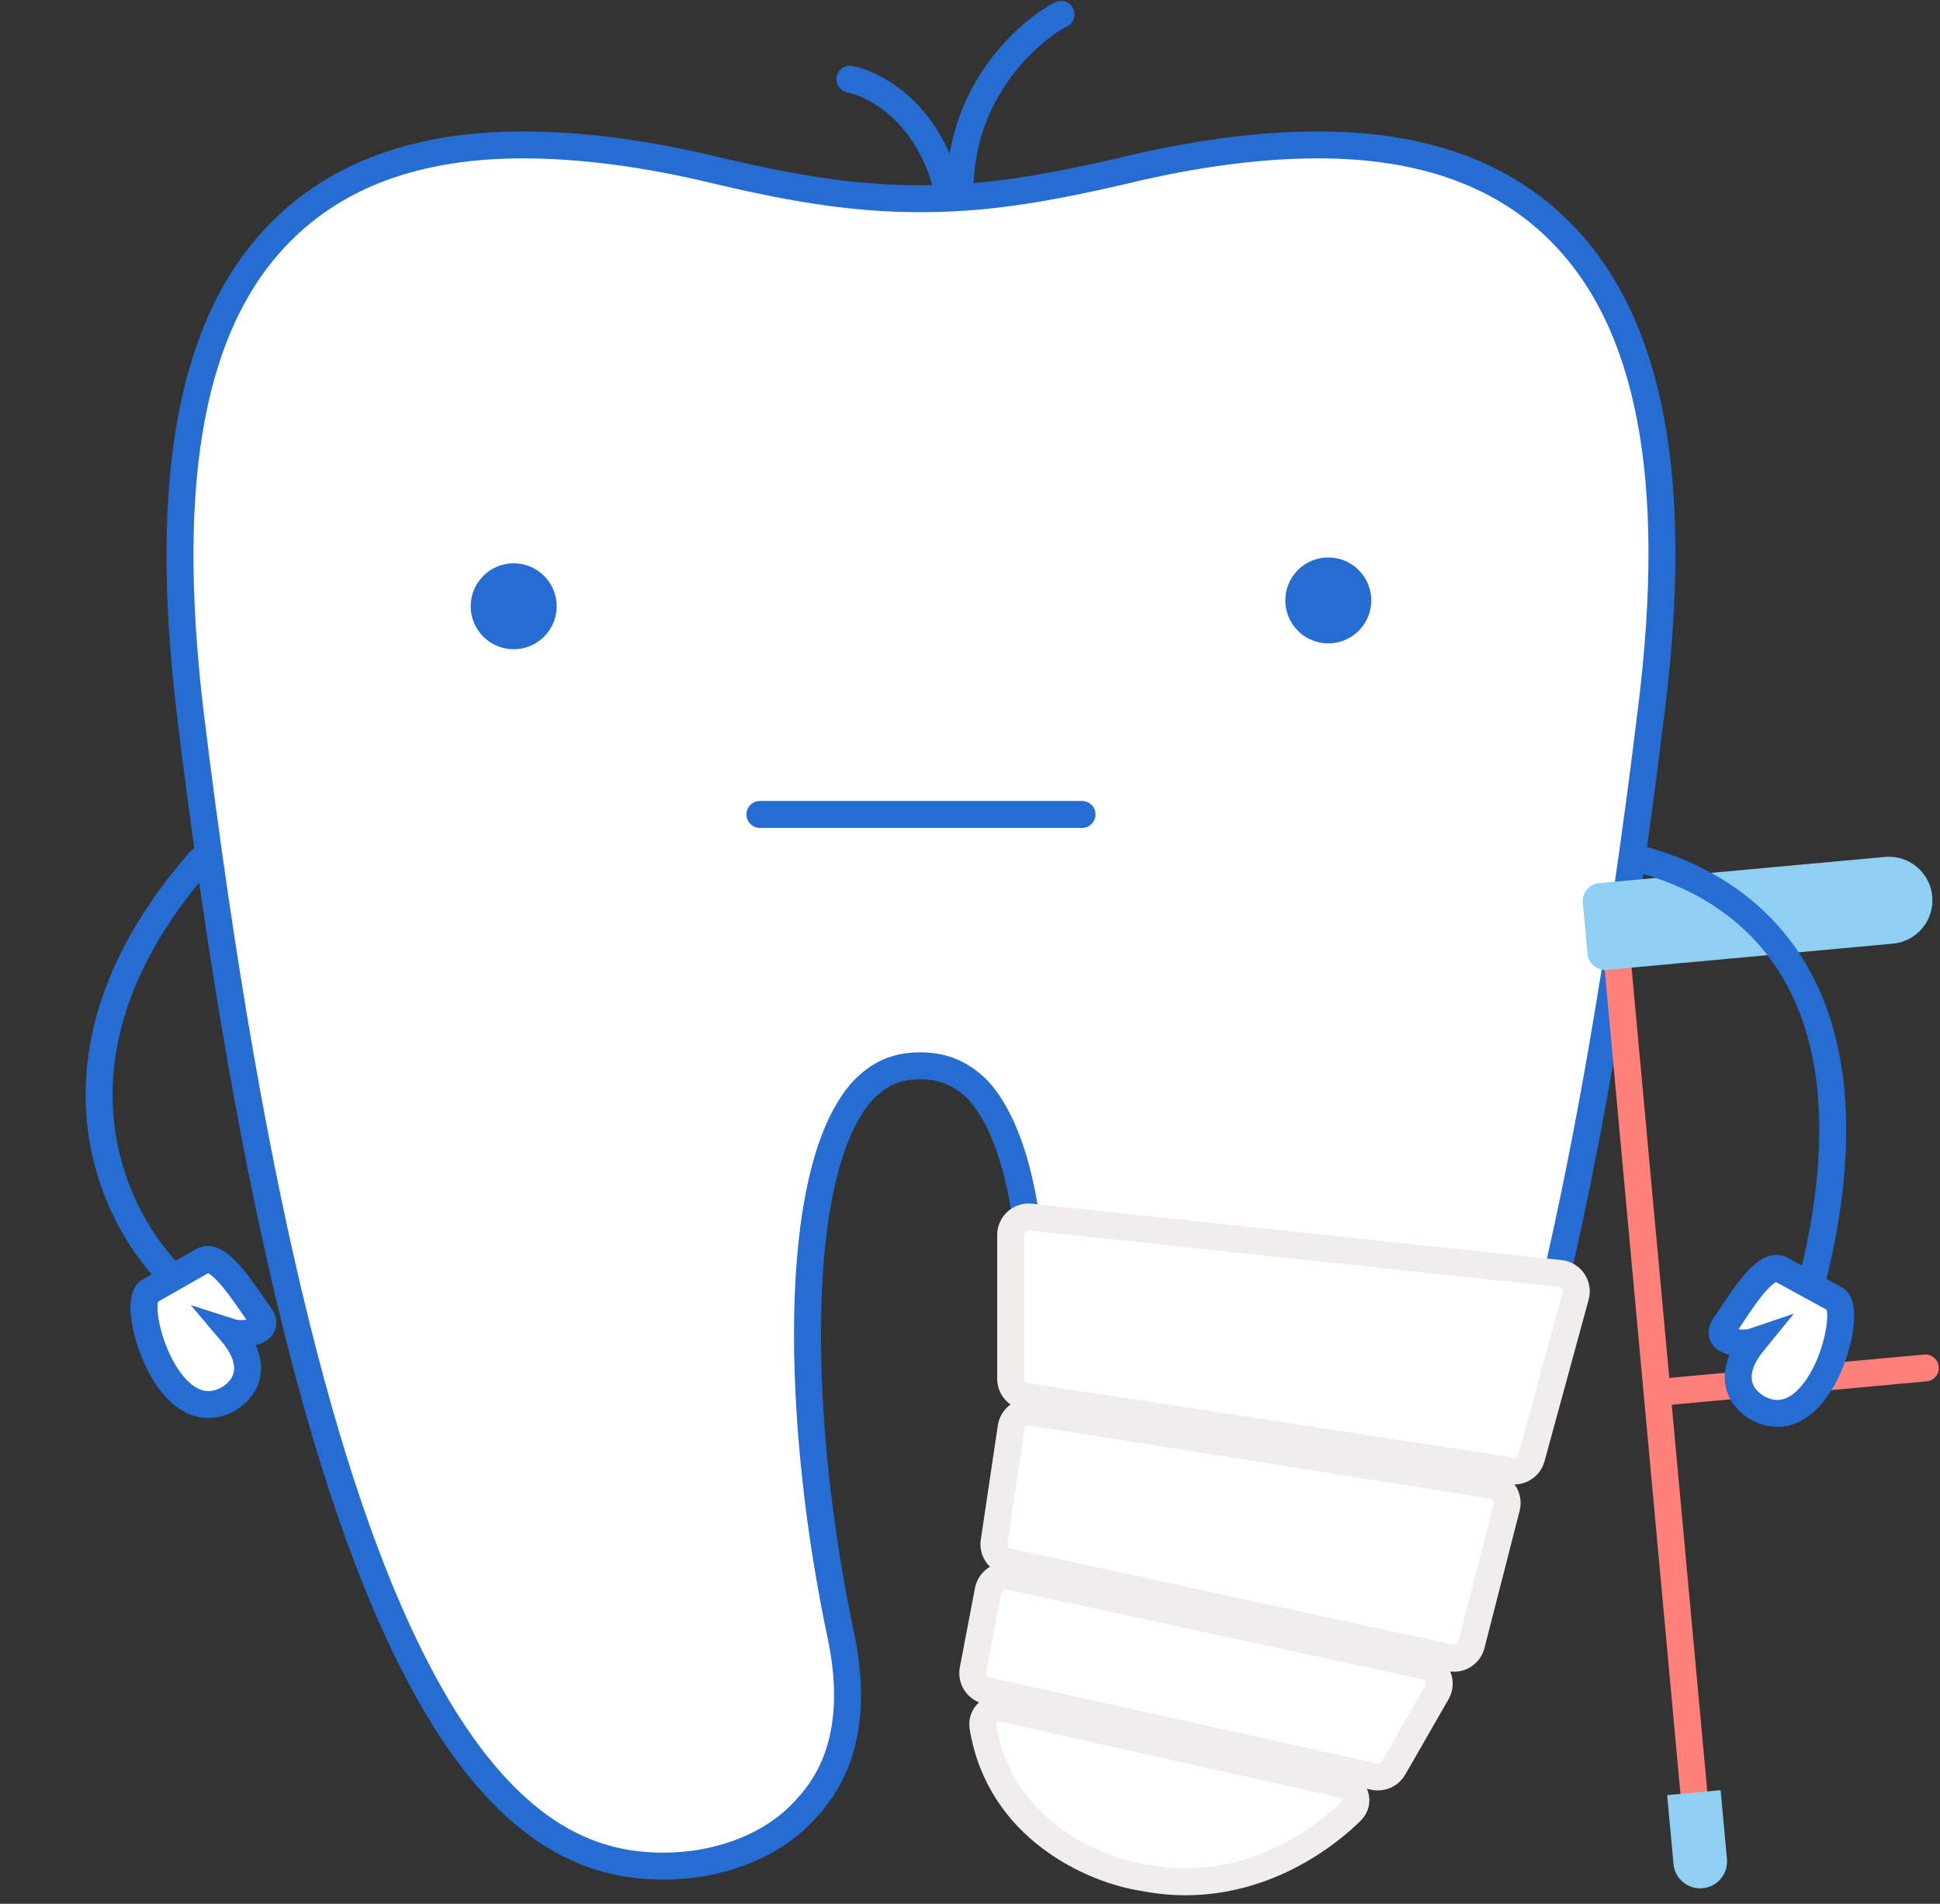 <svg width="108" height="106" viewBox="0 0 108 106" fill="none" xmlns="http://www.w3.org/2000/svg">
<rect x="0" y="0" width="108" height="106" fill="#333333" stroke="none"/>
<path d="M9.811 71.295C6.293 68.026 1.635 58.773 11.147 47.914" stroke="#266DD3" stroke-width="1.5" stroke-linecap="round"/>
<path d="M8.295 71.901L11.308 70.185C12.199 69.712 13.654 72.104 14.479 73.262C15.14 74.189 13.495 74.377 12.886 74.182C14.676 76.296 13.381 77.607 12.51 77.998C9.204 79.482 7.258 72.485 8.295 71.901Z" fill="white" stroke="#266DD3" stroke-width="1.5" stroke-linecap="round"/>
<path d="M73.397 8.068C70.19 8.068 66.582 8.522 62.474 9.52C57.764 10.609 54.657 11.063 51.25 11.063C47.842 11.063 44.635 10.609 40.026 9.52C35.917 8.522 32.309 8.068 29.102 8.068C23.29 8.068 18.78 9.701 15.573 12.969C10.662 17.96 9.059 26.582 10.562 39.469C17.577 97.279 29.002 103.904 36.919 103.904C40.126 103.904 43.132 102.724 44.936 100.637C47.041 98.368 47.642 95.192 46.84 91.198C44.335 79.491 43.934 65.243 48.043 60.705C48.945 59.797 49.846 59.344 51.25 59.344C52.552 59.344 53.554 59.797 54.456 60.705C58.565 65.243 58.164 79.491 55.659 91.198C54.857 95.101 55.459 98.277 57.563 100.637C59.367 102.633 62.373 103.904 65.58 103.904C73.597 103.904 84.922 97.188 91.937 39.469C93.54 26.582 91.837 17.96 86.926 12.969C83.719 9.701 79.21 8.068 73.397 8.068Z" fill="white" stroke="#266DD3" stroke-width="1.5" stroke-miterlimit="10"/>
<path d="M28.597 36.149C29.918 36.149 30.989 35.078 30.989 33.756C30.989 32.435 29.918 31.364 28.597 31.364C27.275 31.364 26.204 32.435 26.204 33.756C26.204 35.078 27.275 36.149 28.597 36.149Z" fill="#266DD3"/>
<path d="M73.945 35.823C75.266 35.823 76.338 34.752 76.338 33.43C76.338 32.109 75.266 31.038 73.945 31.038C72.624 31.038 71.553 32.109 71.553 33.43C71.553 34.752 72.624 35.823 73.945 35.823Z" fill="#266DD3"/>
<path d="M59.065 0.8C57.144 1.809 53.329 5.239 53.444 10.89" stroke="#266DD3" stroke-width="1.5" stroke-miterlimit="10" stroke-linecap="round"/>
<path d="M47.315 4.408C48.66 4.664 51.617 6.214 52.693 10.362" stroke="#266DD3" stroke-width="1.5" stroke-miterlimit="10" stroke-linecap="round"/>
<path d="M42.304 45.347H60.237" stroke="#266DD3" stroke-width="1.5" stroke-miterlimit="10" stroke-linecap="round"/>
<path d="M56.264 76.769V68.761C56.264 68.167 56.779 67.704 57.37 67.767L86.858 70.907C87.471 70.972 87.879 71.571 87.717 72.165L85.261 81.165C85.127 81.656 84.648 81.968 84.145 81.891L57.112 77.758C56.624 77.683 56.264 77.263 56.264 76.769Z" fill="white" stroke="#F1EDEB" stroke-width="1.5"/>
<path d="M55.343 85.835L56.292 79.472C56.373 78.922 56.888 78.545 57.437 78.632L83.06 82.699C83.642 82.791 84.018 83.364 83.872 83.935L81.913 91.578C81.78 92.1 81.258 92.422 80.733 92.307L56.12 86.96C55.606 86.848 55.266 86.356 55.343 85.835Z" fill="white"/>
<path d="M55.014 88.56L54.171 92.972C54.07 93.503 54.409 94.019 54.937 94.136L76.493 98.917C76.92 99.011 77.359 98.818 77.577 98.439L79.99 94.24C80.327 93.653 79.995 92.907 79.334 92.764L56.207 87.77C55.658 87.652 55.119 88.008 55.014 88.56Z" fill="white"/>
<path d="M74.734 99.351L55.863 95.129C55.221 94.985 54.616 95.492 54.721 96.141C55.644 101.869 60.916 104.123 63.612 104.536C68.825 105.586 73.035 102.979 75.217 100.848C75.738 100.34 75.444 99.51 74.734 99.351Z" fill="white"/>
<path d="M55.343 85.835L56.292 79.472C56.373 78.922 56.888 78.545 57.437 78.632L83.06 82.699C83.642 82.791 84.018 83.364 83.872 83.935L81.913 91.578C81.78 92.1 81.258 92.422 80.733 92.307L56.12 86.96C55.606 86.848 55.266 86.356 55.343 85.835Z" stroke="#F1EDEB" stroke-width="1.5"/>
<path d="M55.014 88.56L54.171 92.972C54.07 93.503 54.409 94.019 54.937 94.136L76.493 98.917C76.92 99.011 77.359 98.818 77.577 98.439L79.99 94.24C80.327 93.653 79.995 92.907 79.334 92.764L56.207 87.77C55.658 87.652 55.119 88.008 55.014 88.56Z" stroke="#F1EDEB" stroke-width="1.5"/>
<path d="M74.734 99.351L55.863 95.129C55.221 94.985 54.616 95.492 54.721 96.141C55.644 101.869 60.916 104.123 63.612 104.536C68.825 105.586 73.035 102.979 75.217 100.848C75.738 100.34 75.444 99.51 74.734 99.351Z" stroke="#F1EDEB" stroke-width="1.5"/>
<path d="M107.187 76.166L92.811 77.485" stroke="#FF8078" stroke-width="1.5" stroke-miterlimit="10" stroke-linecap="round"/>
<path d="M89.745 50.279L94.674 103.907" stroke="#FF8078" stroke-width="1.5" stroke-miterlimit="10" stroke-linecap="round"/>
<path d="M107.569 49.906C107.447 48.573 106.267 47.591 104.933 47.713L89.022 49.172C88.472 49.223 88.067 49.71 88.117 50.26L88.378 53.097C88.428 53.647 88.915 54.052 89.465 54.002L105.376 52.542C106.71 52.42 107.691 51.24 107.569 49.906Z" fill="#8FD0F2"/>
<path d="M95.787 99.676L92.811 99.949L93.163 103.784C93.238 104.606 93.966 105.211 94.787 105.136C95.609 105.06 96.214 104.333 96.139 103.511L95.787 99.676Z" fill="#8FD0F2"/>
<path d="M90.953 47.75C97.791 49.394 105.778 55.694 100.097 74.155" stroke="#266DD3" stroke-width="1.5" stroke-miterlimit="10" stroke-linecap="round"/>
<path d="M102.176 72.337L99.134 70.674C98.235 70.216 96.822 72.634 96.017 73.807C95.373 74.745 97.021 74.904 97.626 74.698C95.873 76.844 97.191 78.132 98.07 78.507C101.401 79.933 103.223 72.903 102.176 72.337Z" fill="white" stroke="#266DD3" stroke-width="1.5" stroke-linecap="round"/>
</svg>

